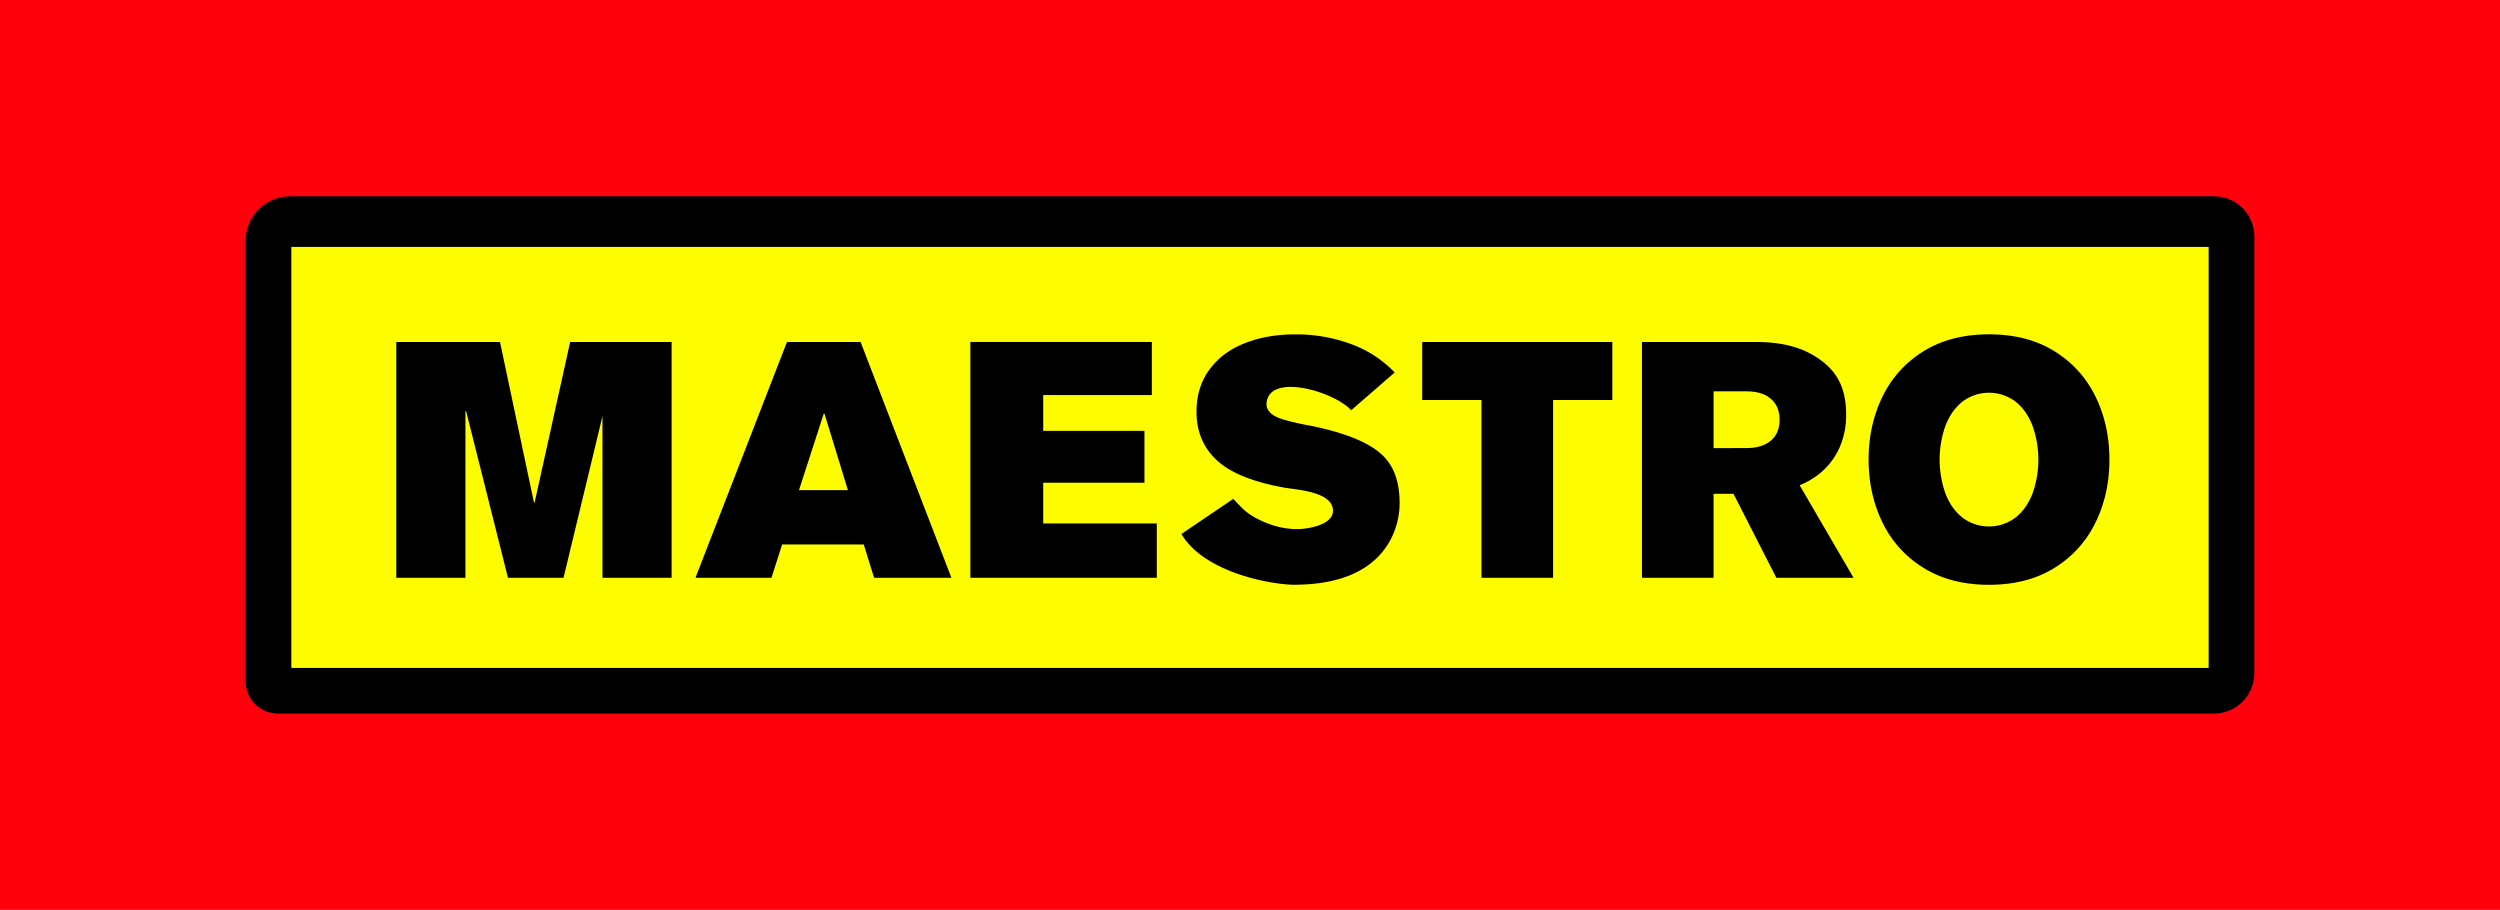 <svg id="f8fe4723-a6a0-4b36-b250-a9b3757cb363" data-name="Capa 1" xmlns="http://www.w3.org/2000/svg" width="2025" height="737" viewBox="0 0 2025 737">
  <g>
    <rect width="2025" height="737" style="fill: #ff000d"/>
    <rect x="231" y="192" width="1565" height="355" style="fill: #fdfd00"/>
    <path d="M348-485h84L459.5-355h.55l28.78-130H571v191H515V-429h1L483.46-294h-45L404.56-429H404v135H348Z" transform="translate(-27 762)"/>
    <path d="M664.45-485h59.62l73.57,191H735l-8.37-27H660.52l-8.63,27H590.33ZM713.8-365l-19-62h-.55l-20.08,62Z" transform="translate(-27 762)"/>
    <path d="M813-485H960v43H872v29h82v42H872v33h92v44H813Z" transform="translate(-27 762)"/>
    <path d="M983.93-329.44l42-28.46c7.34,7.51,9.9,11.28,20.39,16.55s20.93,7.92,31.32,7.92c8.25,0,29.41-3.13,29.07-15.15-.43-15.45-30-16.68-40.63-18.65q-37.65-7-53.78-22.26t-16.13-38.89q0-19.86,10.35-34.07T1035-483.9q18.15-7.26,41.28-7.25a128,128,0,0,1,44.91,7.78,92.47,92.47,0,0,1,35.5,23.07l-35.22,30.58c-14.09-15.4-68.12-31.15-68.63-4.56,0,3,1.85,5.45,3.82,7.24s5.24,3.4,9.82,4.83a204.23,204.23,0,0,0,20.84,4.82c24.37,4.83,44.53,11.71,56.81,21.73s16.56,24.23,16.56,41.57c0,14.49-6.78,65.72-85.52,65.72C1058-288.37,1002.9-297.55,983.93-329.44Z" transform="translate(-27 762)"/>
    <path d="M1227-438h-48v-47h154v47h-48v144h-58Z" transform="translate(-27 762)"/>
    <path d="M1357-485h92.28c23.55,0,40,5.25,53.39,15.35s20.12,23.77,19.71,45.41c-.41,21.89-11.18,44.47-37.66,55.31L1528.38-294h-62.54l-34.7-68H1415v68h-58Zm84.76,85.93q12.57,0,19.66-6.05t7.07-16.92q0-10.81-7.07-16.91T1441.76-445H1415v46Z" transform="translate(-27 762)"/>
    <path d="M1585.1-302a88.06,88.06,0,0,1-33.27-36.75q-11.25-23.07-11.26-51t11.26-51a87.94,87.94,0,0,1,33.27-36.75q22-13.68,53-13.68t53,13.68a88,88,0,0,1,33.27,36.75q11.25,23.07,11.26,51t-11.26,51A88.12,88.12,0,0,1,1691.1-302q-22,13.68-53,13.68T1585.1-302Zm74.35-40.64q9-7.11,13.83-19.44a82,82,0,0,0,0-55.26q-4.8-12.33-13.83-19.44a35.66,35.66,0,0,0-42.73,0q-9,7.11-13.84,19.44a82.16,82.16,0,0,0,0,55.26q4.8,12.33,13.84,19.44A35.69,35.69,0,0,0,1659.45-342.69Z" transform="translate(-27 762)"/>
    <path d="M1820.45-603H262.06A36.07,36.07,0,0,0,226-566.92h0v356.79A26.12,26.12,0,0,0,252.11-184H1820.25A32.75,32.75,0,0,0,1853-216.75V-570.43A32.56,32.56,0,0,0,1820.45-603ZM1816-221H263V-562H1816Z" transform="translate(-27 762)"/>
  </g>
</svg>
